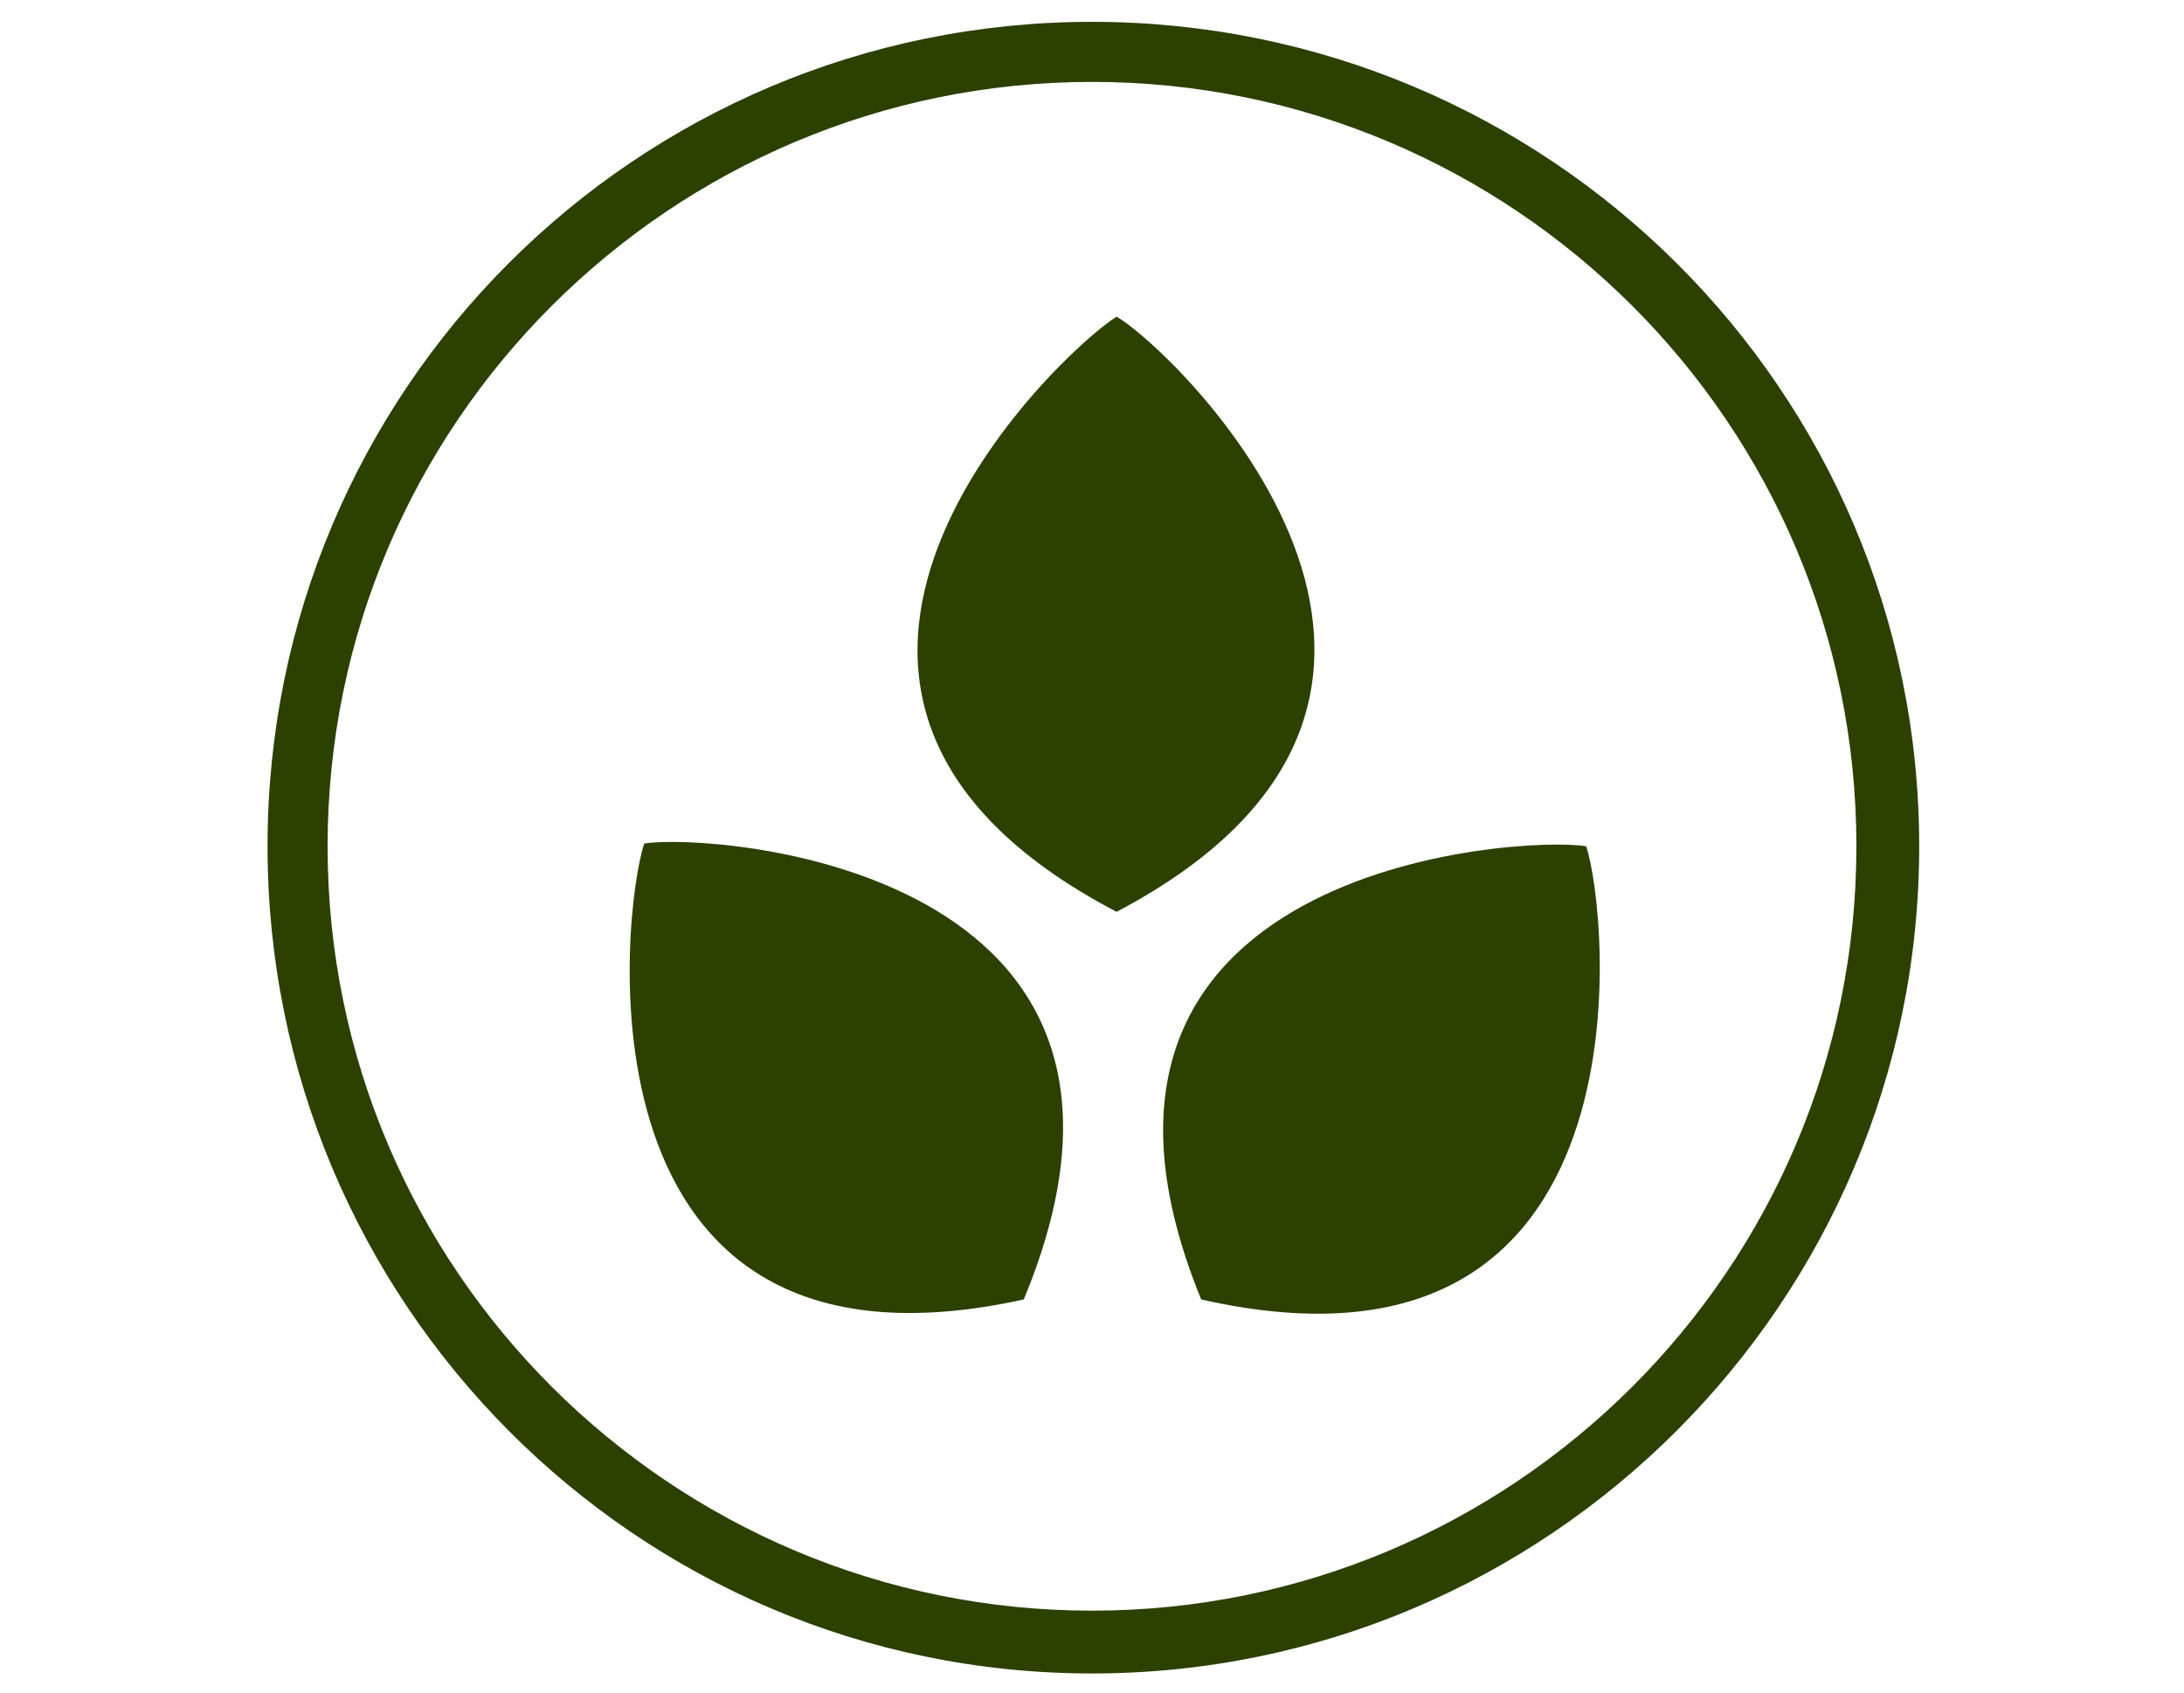 <?xml version="1.0" encoding="utf-8"?>
<!-- Generator: Adobe Illustrator 19.0.0, SVG Export Plug-In . SVG Version: 6.00 Build 0)  -->
<svg version="1.1" id="Warstwa_1" xmlns="http://www.w3.org/2000/svg" xmlns:xlink="http://www.w3.org/1999/xlink" x="0px" y="0px"
	 width="80px" height="62px" viewBox="0 0 80 62" style="enable-background:new 0 0 80 62;" xml:space="preserve">
<style type="text/css">
	.st0{fill:#2c4000;}
</style>
<g id="XMLID_1_">
	<path id="XMLID_11_" class="st0" d="M40.9,11.6c-2.1,1.3-15.3,13.8,0,21.8C56.1,25.4,43,12.8,40.9,11.6z"/>
	<path id="XMLID_2_" class="st0" d="M58.1,31c-2.4-0.4-20.6,0.7-14.1,16.6C60.8,51.4,58.9,33.3,58.1,31z"/>
	<path id="XMLID_7_" class="st0" d="M23.6,30.9c-0.8,2.3-2.9,20.4,13.9,16.7C44.1,31.7,26,30.5,23.6,30.9z"/>
	<path id="XMLID_16_" class="st0" d="M40,0.8C23.3,0.8,9.8,14.3,9.8,31S23.3,61.3,40,61.3S70.3,47.7,70.3,31S56.7,0.8,40,0.8z
		 M40,59c-15.4,0-28-12.5-28-28S24.6,3,40,3s28,12.5,28,28S55.4,59,40,59z"/>
</g>
</svg>
